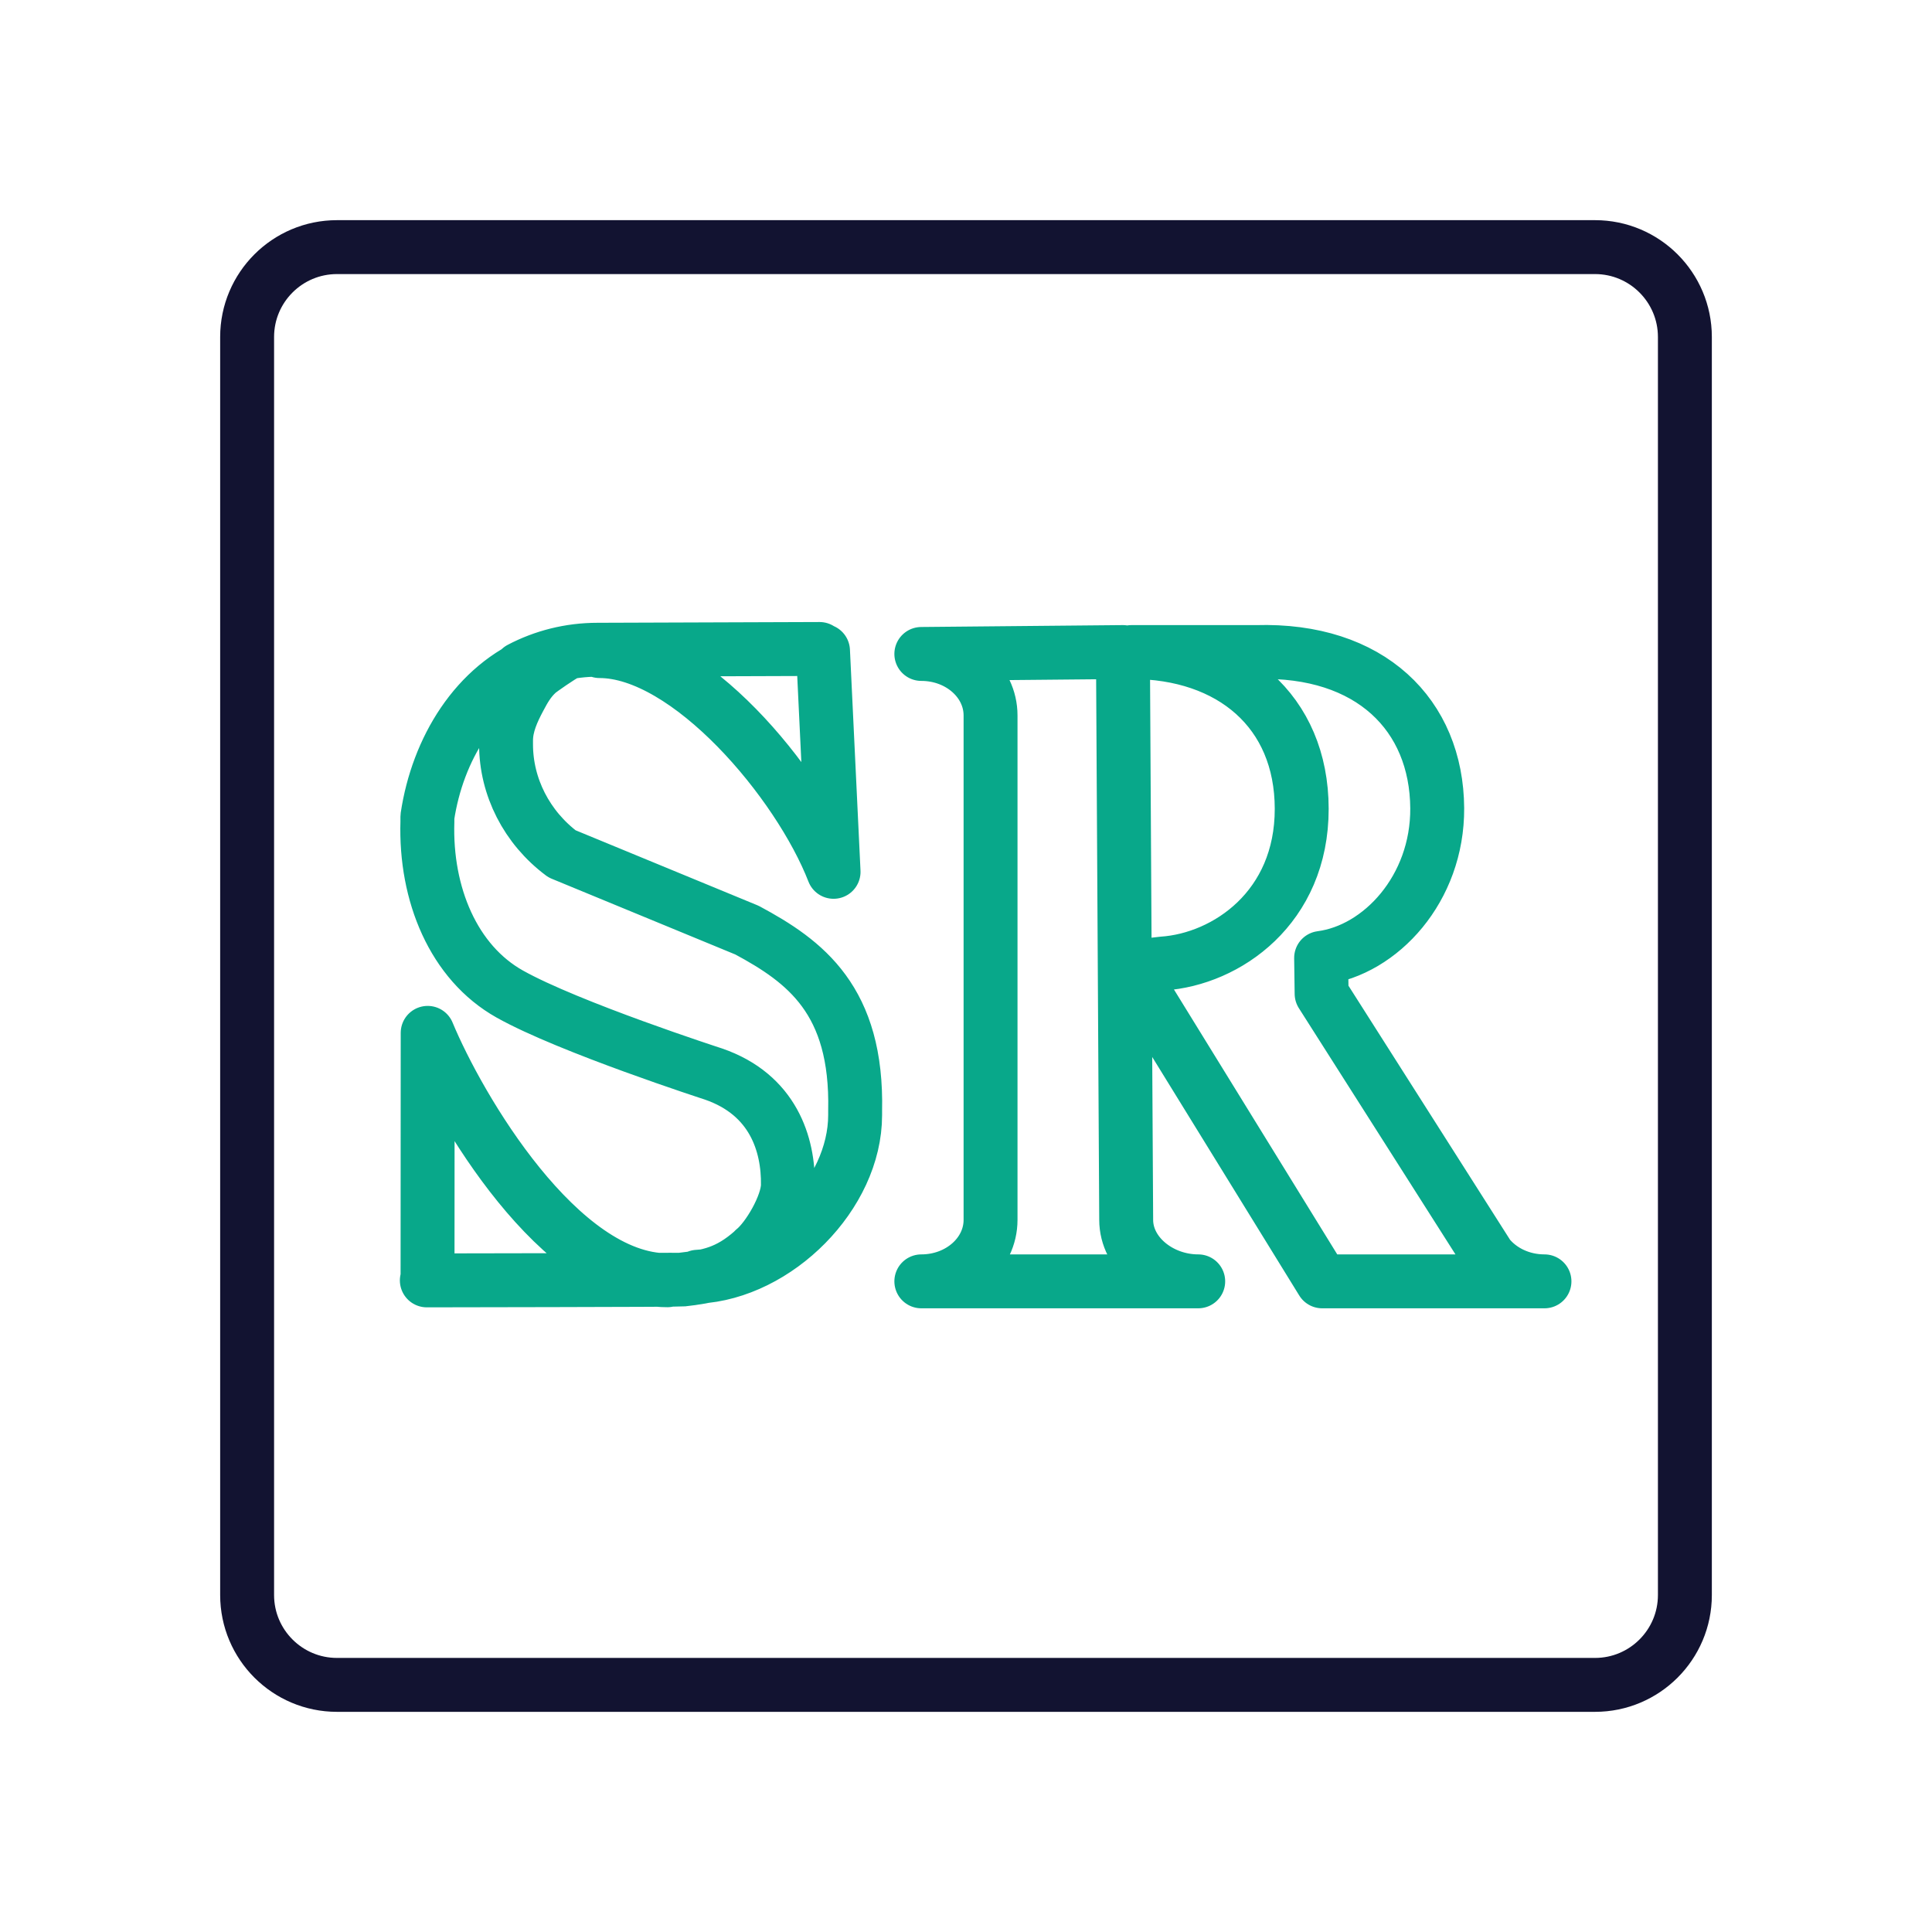 <svg xmlns="http://www.w3.org/2000/svg" width="430" height="430" style="width:100%;height:100%;transform:translate3d(0,0,0);content-visibility:visible" viewBox="0 0 430 430"><defs><clipPath id="d"><path d="M0 0h430v430H0z"/></clipPath><clipPath id="i"><path d="M0 0h430v430H0z"/></clipPath><clipPath id="l"><path d="M0 0h430v430H0z"/></clipPath><clipPath id="j"><path d="M0 0h430v430H0z"/></clipPath><clipPath id="h"><path d="M0 0h430v430H0z"/></clipPath><clipPath id="e"><path d="M0 0h430v430H0z"/></clipPath><clipPath id="f"><path d="M0 0h430v430H0z"/></clipPath><mask id="k" mask-type="alpha"><use xmlns:ns1="http://www.w3.org/1999/xlink" ns1:href="#a"/></mask><mask id="g" mask-type="alpha"><g filter="url(#b)"><path fill="#fff" d="M0 0h430v430H0z" opacity="0"/><use xmlns:ns2="http://www.w3.org/1999/xlink" ns2:href="#c"/></g></mask><filter id="b" width="100%" height="100%" x="0%" y="0%" filterUnits="objectBoundingBox"><feComponentTransfer in="SourceGraphic"><feFuncA tableValues="1.0 0.0" type="table"/></feComponentTransfer></filter><path id="a" style="display:none"/><g id="c" style="display:none"><path/><path/><path/></g></defs><g clip-path="url(#d)"><g clip-path="url(#e)" style="display:none"><g clip-path="url(#f)" style="display:none"><g mask="url(#g)" style="display:none"><path fill="none" class="primary"/></g><g fill="none" style="display:none"><path class="secondary"/><path class="primary"/></g><g fill="none" style="display:none"><path class="secondary"/><path class="primary"/></g><path fill="none" class="primary" style="display:none"/></g></g><g fill="none" stroke-linejoin="round" stroke-width="12" clip-path="url(#h)" style="display:block"><path stroke="#121331" d="M160-140v280c0 11.038-8.962 20-20 20h-280c-11.038 0-20-8.962-20-20v-280c0-11.038 8.962-20 20-20h280c11.038 0 20 8.962 20 20z" class="primary" style="display:block" transform="translate(215 215)"/><path stroke="#08A88A" stroke-linecap="round" d="M119.723 147.18c-13.815 5.412-22.347 19.57-24.599 34.594v1.126c-.498 16.1 5.798 31.316 18.342 38.348 13.16 7.377 45.309 17.787 45.309 17.787 13.35 4.59 16.726 15.714 16.586 24.771-.068 4.416-4.422 11.85-7.543 14.349m-.251.276c-5.57 4.94-9.93 5.69-15.76 6.36-.82.1-55.96.18-56.81.18m20.79-136.14c5.14-2.7 11-4.22 17.21-4.22l49.41-.17m-33.86 140.5c-23.98 0-46.39-38.25-53.36-55.06l-.03 55.06m38.29-140.03c19.71 0 44.3 29.09 52.08 49.13l-2.35-49.19m-27.908 139.312c17.607-.913 35.056-18.249 35.056-35.973v-.961c.551-24.604-11.075-33.229-24.057-40.207l-41.181-16.988c-7.84-5.86-12.457-14.894-12.457-24.359v-.866c0-3.433 1.483-6.602 2.995-9.432 1.008-1.886 2.063-3.877 4.08-5.704.639-.578 5.108-3.673 6.33-4.243m140.65 139.755c-8.509 0-16.031-6.126-16.031-13.684l-.722-126.376m1.887.001c22.16 0 37.87 13.13 37.9 34.87.03 22-16.72 33.5-30.97 34.46l-3.25.38s-1.62.16-3.28.16l3.73 8.01 38.33 62.18m0 0h49.47c-5.15 0-9.71-2.25-12.51-5.7l-37.09-58.32-.11-7.96c13.21-1.71 25.94-15.38 25.84-33.33-.13-20.75-14.88-35.5-40.25-34.75h-27.81m-1.887-.001-44.872.422c8.509 0 15.406 6.126 15.406 13.684v112.27c0 7.558-6.897 13.684-15.406 13.684h61.29" class="secondary" style="display:block"/></g><g fill="none" clip-path="url(#i)" style="display:none"><g clip-path="url(#j)" mask="url(#k)" style="display:none"><path class="secondary" style="display:none"/><g style="display:none"><path class="secondary"/><path class="secondary"/></g><g style="display:none"><path class="secondary"/><path class="secondary"/></g><path class="secondary" style="display:none"/><path class="secondary" style="display:none"/><path class="secondary" style="display:none"/><path class="secondary" style="display:none"/><path class="secondary" style="display:none"/><path class="secondary" style="display:none"/><path class="secondary" style="display:none"/></g><path class="primary" style="display:none"/><g clip-path="url(#l)" style="display:none"><path class="secondary" style="display:none"/><g style="display:none"><path class="secondary"/><path class="secondary"/></g><g style="display:none"><path class="secondary"/><path class="secondary"/></g><path class="secondary" style="display:none"/><path class="secondary" style="display:none"/><path class="secondary" style="display:none"/><path class="secondary" style="display:none"/><path class="secondary" style="display:none"/><path class="secondary" style="display:none"/><path class="secondary" style="display:none"/></g><path class="primary" style="display:none"/></g></g></svg>